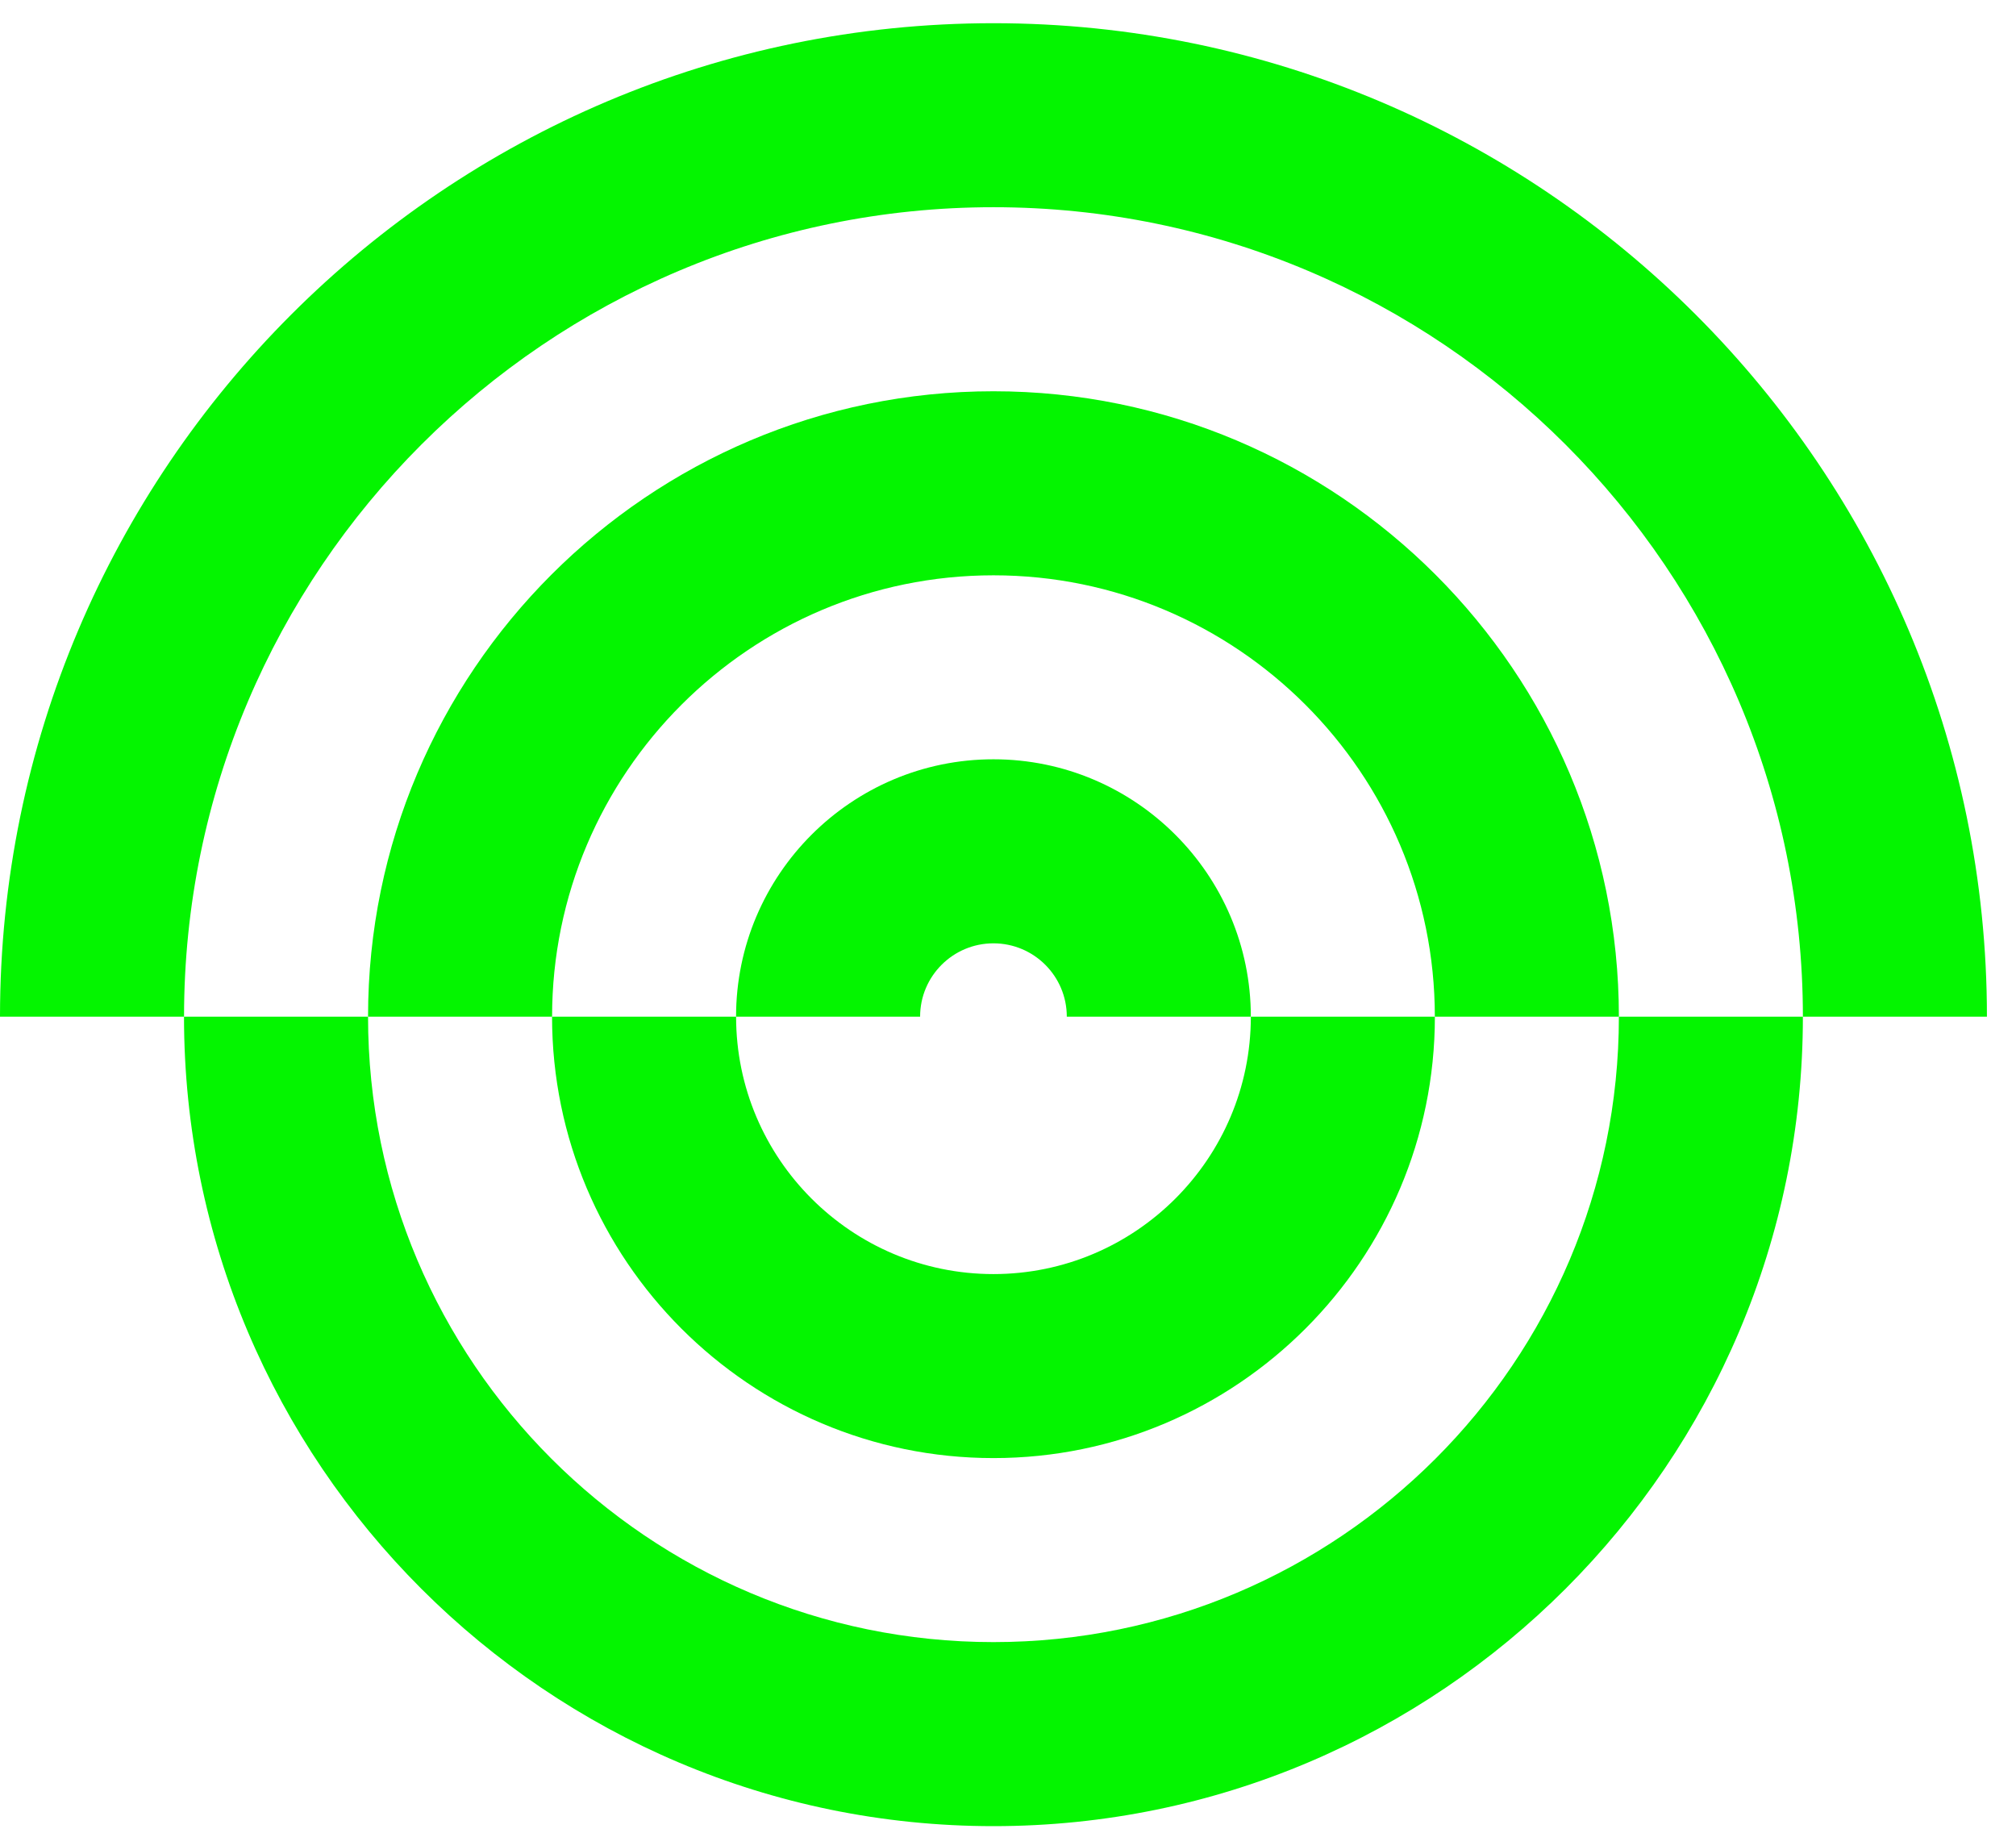 <?xml version="1.0" encoding="UTF-8"?>
<svg width="55px" height="50px" viewBox="0 0 55 50" version="1.1" xmlns="http://www.w3.org/2000/svg" xmlns:xlink="http://www.w3.org/1999/xlink">
    <title>icon</title>
    <g id="Desktop" stroke="none" stroke-width="1" fill="none" fill-rule="evenodd">
        <g id="Desktop-&gt;-Homepage-2-&gt;-Nav-5" transform="translate(-487, -6580)" fill="#04F500">
            <g id="PRODUCTS" transform="translate(0, 5661)">
                <g id="1" transform="translate(457, 599)">
                    <g id="icon" transform="translate(30, 320)">
                        <path d="M0,27.736 C0,12.791 12.158,0.633 27.103,0.633 C42.048,0.633 54.207,12.791 54.207,27.736 L49.186,27.736 C49.186,15.56 39.281,5.653 27.103,5.653 C14.927,5.653 5.021,15.56 5.021,27.736 L0,27.736 Z" id="Fill-1"></path>
                        <path d="M10.041,27.736 C10.041,37.145 17.695,44.798 27.103,44.798 C36.512,44.798 44.166,37.145 44.166,27.736 L49.186,27.736 C49.186,39.913 39.28,49.819 27.103,49.819 C14.927,49.819 5.02,39.913 5.02,27.736 L10.041,27.736 Z" id="Fill-4"></path>
                        <path d="M44.166,27.736 C44.166,18.328 36.512,10.674 27.103,10.674 C17.695,10.674 10.041,18.328 10.041,27.736 L15.062,27.736 C15.062,21.096 20.463,15.695 27.103,15.695 C33.743,15.695 39.145,21.096 39.145,27.736 L44.166,27.736 Z" id="Fill-7"></path>
                        <path d="M27.103,25.735 C28.208,25.735 29.104,26.631 29.104,27.736 L34.125,27.736 C34.125,23.864 30.975,20.714 27.103,20.714 C23.231,20.714 20.081,23.864 20.081,27.736 L25.102,27.736 C25.102,26.631 25.998,25.735 27.103,25.735" id="Fill-9"></path>
                        <path d="M39.146,27.736 L34.125,27.736 C34.125,31.609 30.975,34.758 27.103,34.758 C23.231,34.758 20.082,31.609 20.082,27.736 L15.061,27.736 C15.061,34.376 20.463,39.778 27.103,39.778 C33.744,39.778 39.146,34.376 39.146,27.736" id="Fill-11"></path>
                    </g>
                </g>
            </g>
        </g>
    </g>
</svg>
